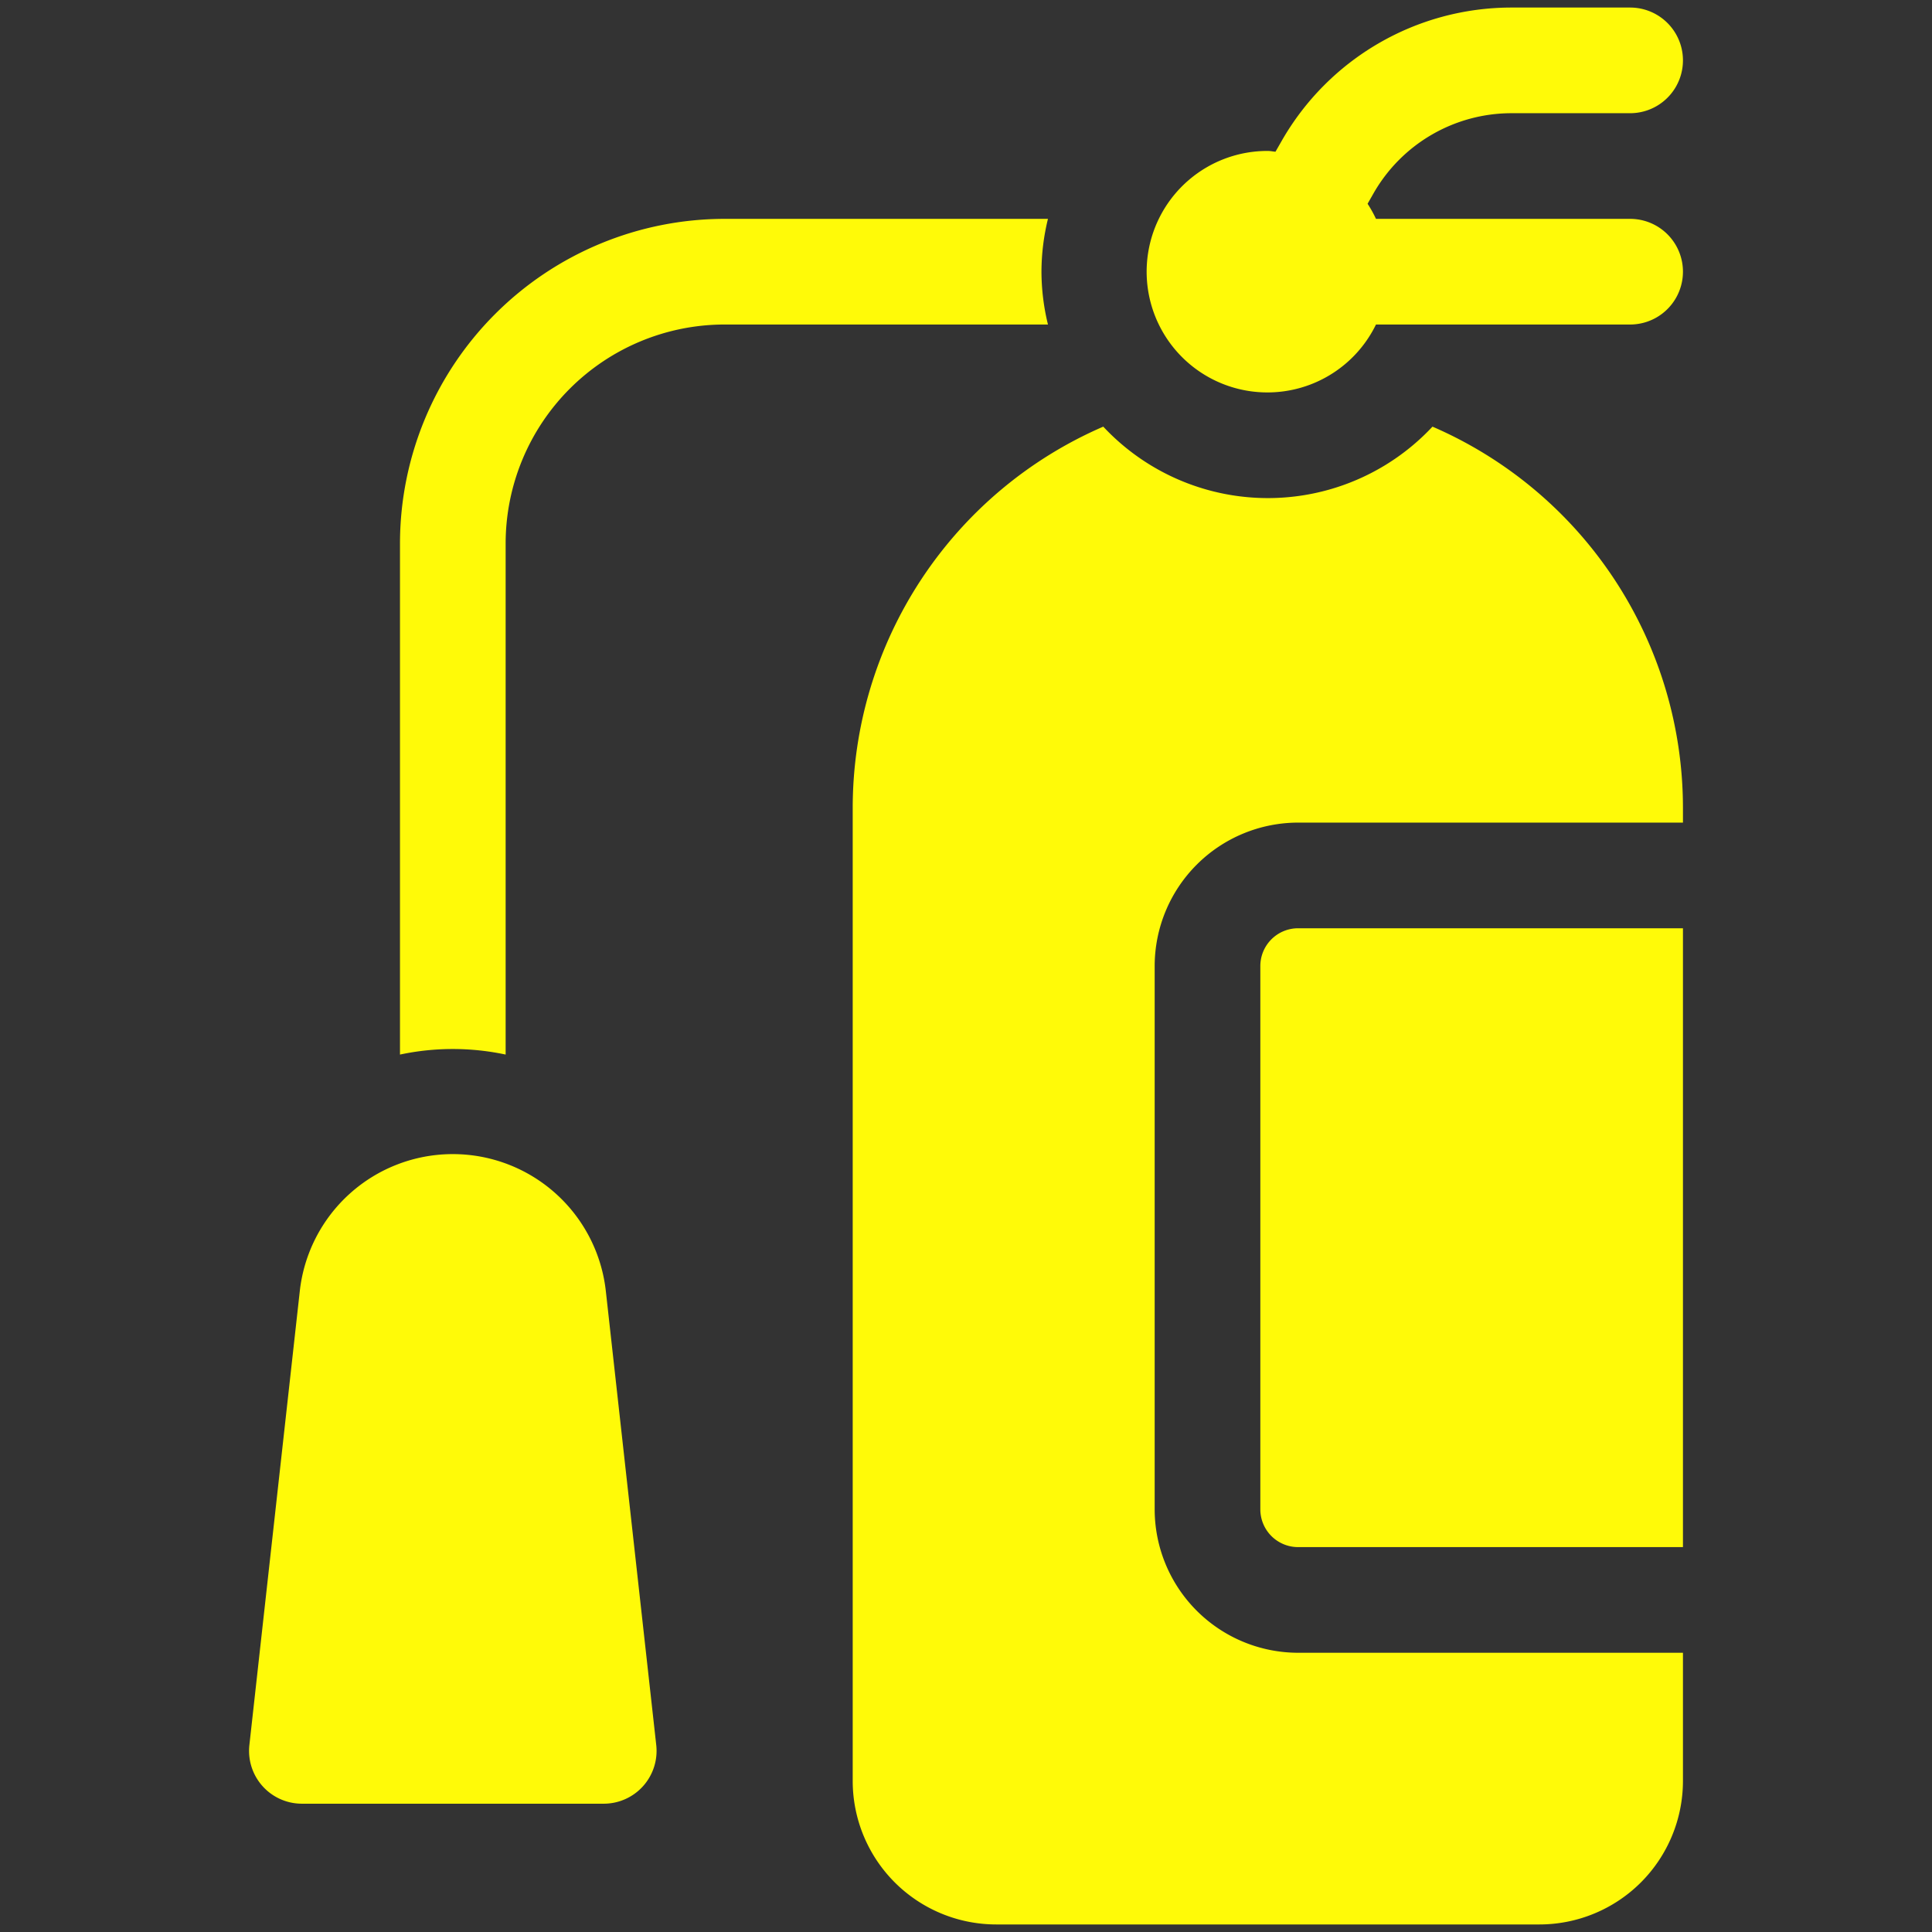 <?xml version="1.0" encoding="utf-8"?>
<svg viewBox="0 0 64 64" style="enable-background:new 0 0 512 512" xmlns="http://www.w3.org/2000/svg">
  <rect x="0" y="0" width="64" height="64" fill="#333333" stroke="none"/>
  <g transform="matrix(1, 0, 0, 1, 0, 8.881784197001252e-16)">
    <path d="M54 7.25h-8.419a3.956 3.956 0 0 0-.278-.5l.2-.351a5.265 5.265 0 0 1 4.559-2.649H54a1.75 1.75 0 0 0 0-3.5h-3.938a8.77 8.77 0 0 0-7.6 4.409l-.21.367C42.169 5.02 42.087 5 42 5a4 4 0 1 0 3.581 5.75H54a1.75 1.75 0 0 0 0-3.5ZM34.5 9a7.435 7.435 0 0 1 .215-1.75H24A10.762 10.762 0 0 0 13.25 18v16.934a8.414 8.414 0 0 1 3.5 0V18A7.258 7.258 0 0 1 24 10.75h10.715A7.435 7.435 0 0 1 34.5 9ZM20.071 42.788a5.1 5.1 0 0 0-10.142 0L8.261 57.807A1.75 1.75 0 0 0 10 59.75h10a1.75 1.75 0 0 0 1.739-1.943ZM41.75 32v18A1.252 1.252 0 0 0 43 51.25h12.75v-20.5H43A1.252 1.252 0 0 0 41.75 32Z" opacity="1" data-original="#000000" class="" style="fill: rgb(255, 250, 8);"/>
    <path d="M47.453 14.133a7.465 7.465 0 0 1-10.906 0 13.767 13.767 0 0 0-8.3 12.617V59A4.756 4.756 0 0 0 33 63.75h18A4.756 4.756 0 0 0 55.75 59v-4.25H43A4.756 4.756 0 0 1 38.25 50V32A4.756 4.756 0 0 1 43 27.25h12.75v-.5a13.767 13.767 0 0 0-8.297-12.617Z" opacity="1" data-original="#000000" class="" style="fill: rgb(255, 250, 8);"/>
  </g>
</svg>